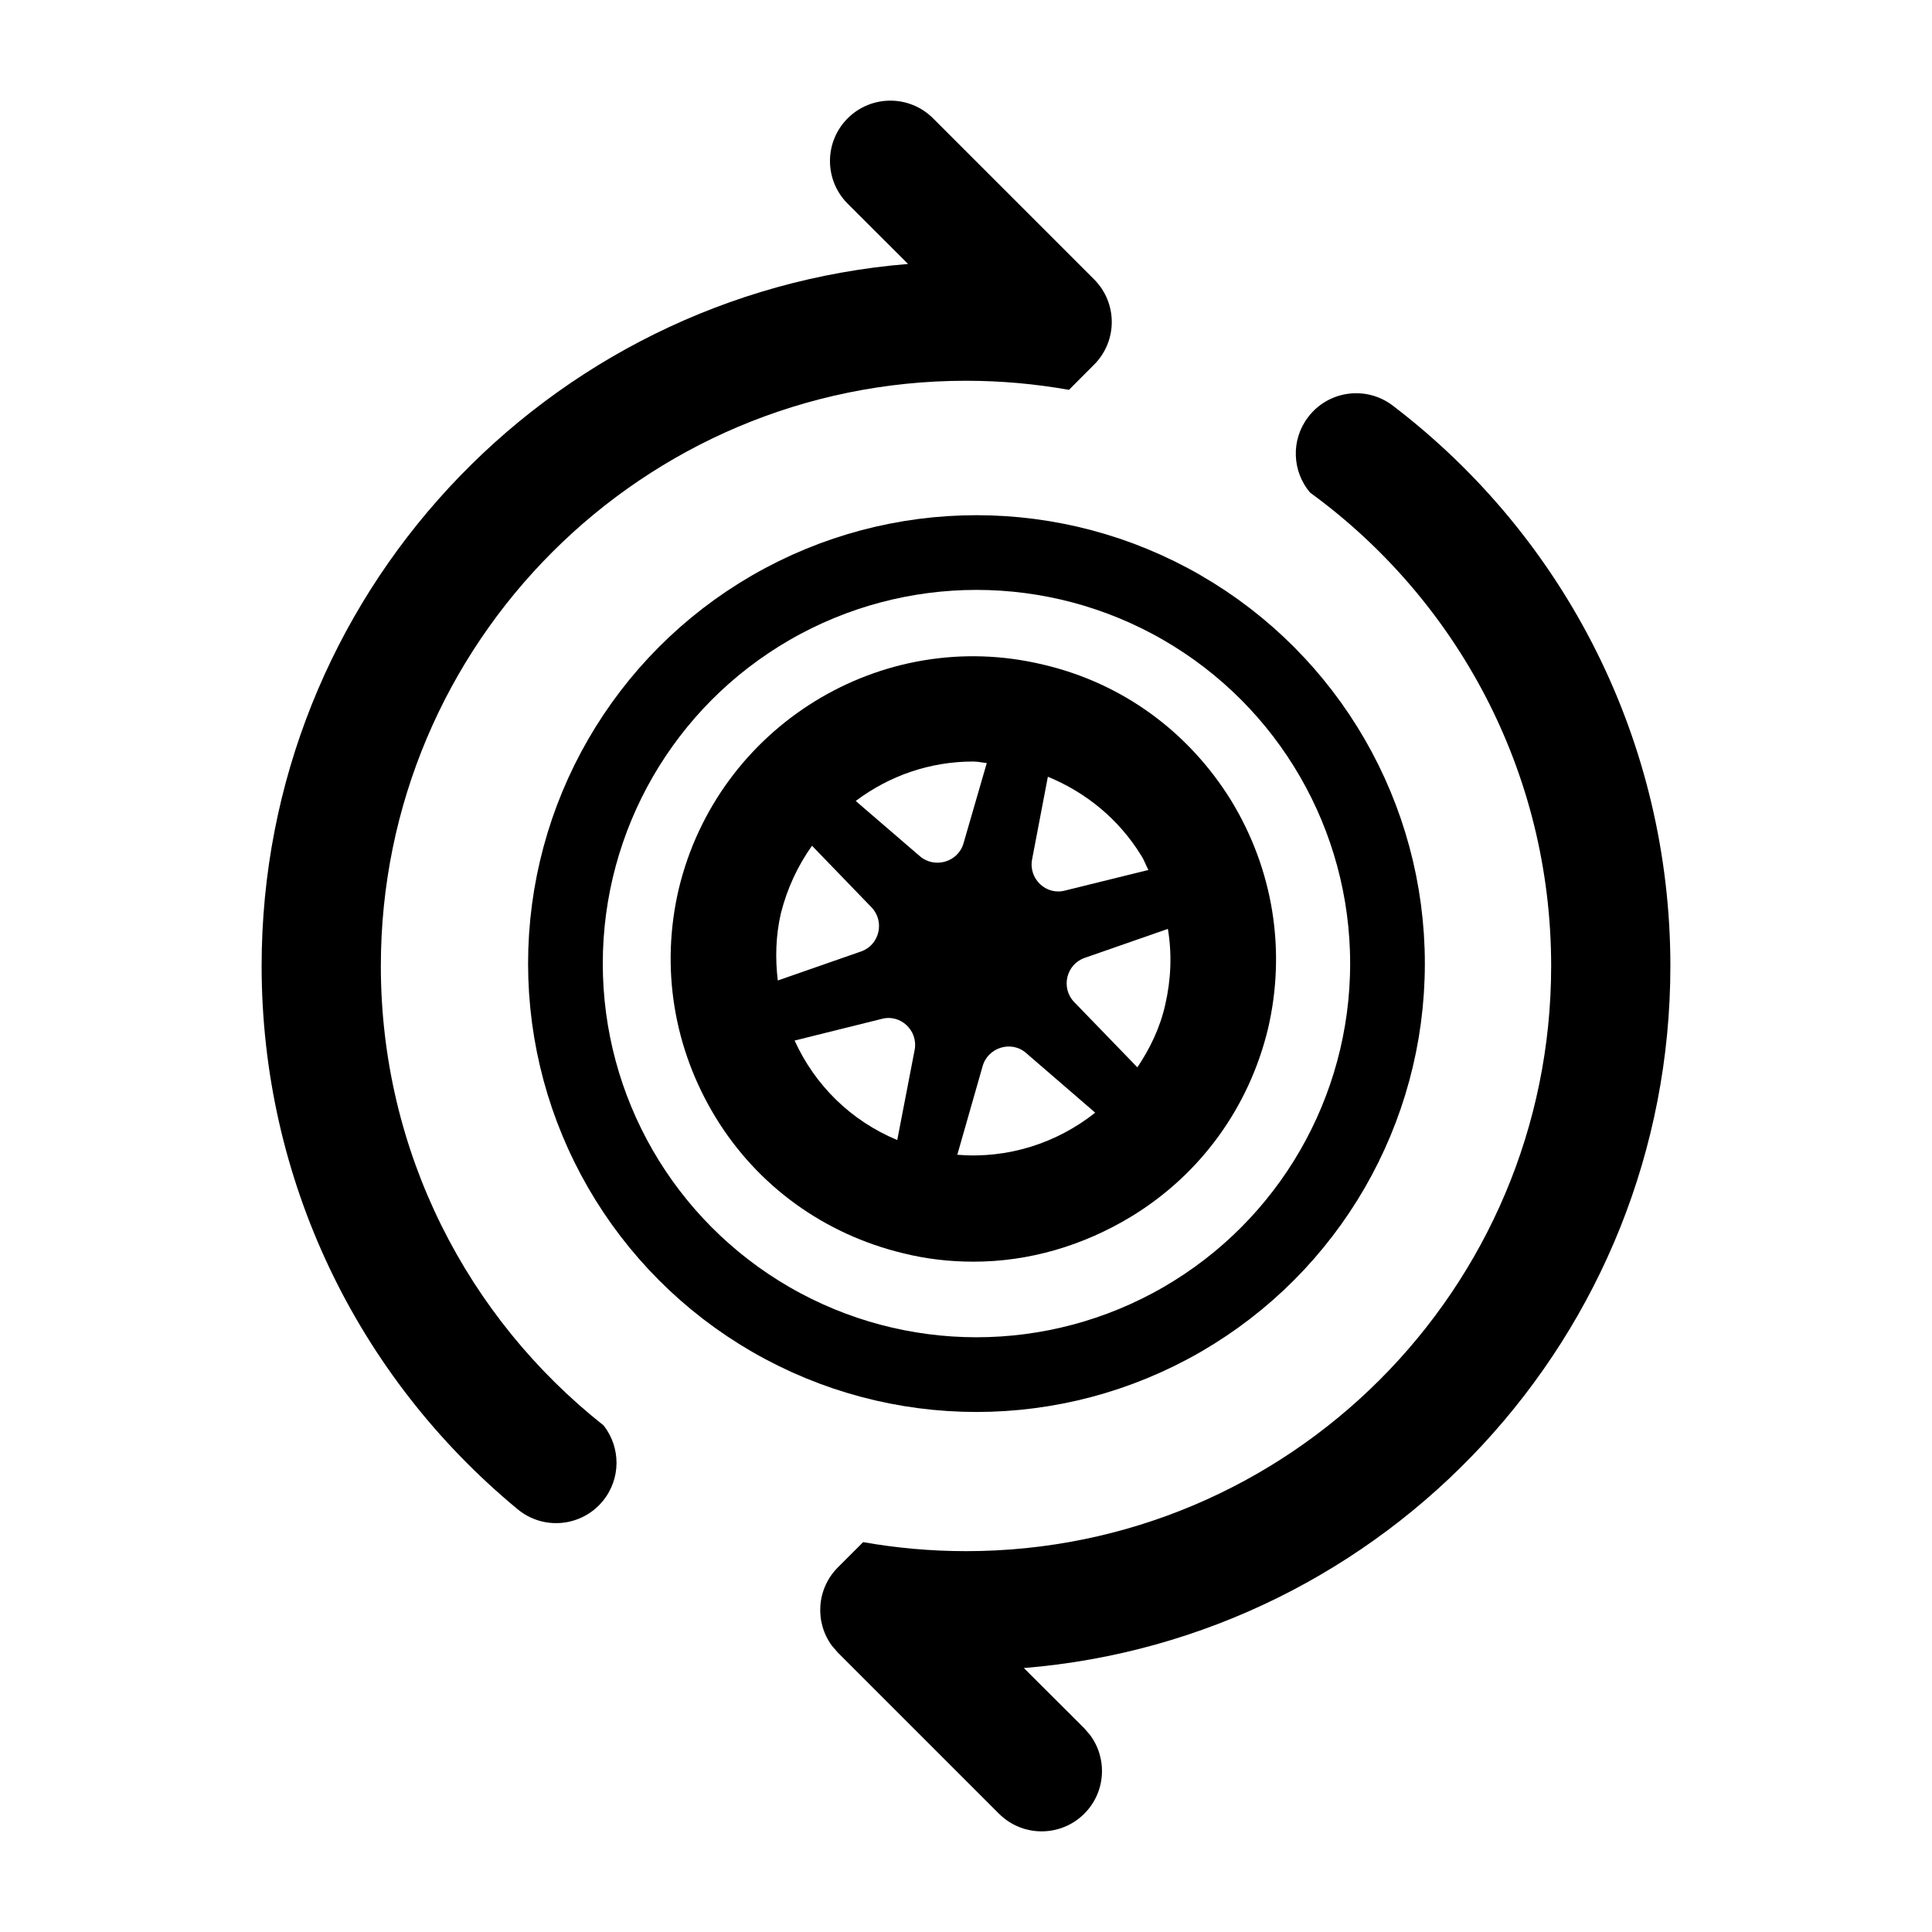 <svg width="24" height="24" viewBox="0 0 24 24" fill="none" xmlns="http://www.w3.org/2000/svg">
<path d="M16.251 5.18C16.033 5.465 16.051 5.856 16.274 6.119C18.089 7.44 19.269 9.582 19.269 12C19.269 16.014 16.015 19.269 12 19.269C11.564 19.269 11.137 19.23 10.722 19.157L10.409 19.47C10.143 19.736 10.118 20.153 10.336 20.446L10.409 20.53L12.409 22.53C12.702 22.823 13.177 22.823 13.47 22.53C13.736 22.264 13.76 21.847 13.542 21.554L13.47 21.47L12.719 20.721C17.215 20.355 20.75 16.59 20.75 12C20.75 9.235 19.458 6.683 17.302 5.039C16.972 4.787 16.502 4.851 16.251 5.18Z" fill="black"/>
<path d="M12 4.73C12.436 4.73 12.864 4.769 13.279 4.843L13.591 4.53C13.884 4.237 13.884 3.763 13.591 3.47L11.591 1.47C11.298 1.177 10.823 1.177 10.53 1.47C10.237 1.763 10.237 2.237 10.53 2.53L11.28 3.279C6.784 3.646 3.25 7.41 3.25 12C3.25 14.645 4.431 17.097 6.431 18.749C6.75 19.013 7.223 18.968 7.487 18.648C7.716 18.371 7.712 17.979 7.498 17.707C5.813 16.376 4.731 14.314 4.731 12C4.731 7.985 7.985 4.73 12 4.73Z" fill="black"/>
<path d="M14.057 15.11C13.455 15.476 12.781 15.673 12.095 15.673C11.8 15.673 11.506 15.64 11.218 15.568C10.244 15.333 9.413 14.737 8.89 13.881C8.367 13.024 8.203 12.017 8.432 11.042C8.916 9.028 10.944 7.772 12.958 8.256C13.939 8.485 14.763 9.087 15.293 9.943C15.816 10.8 15.979 11.807 15.751 12.782C15.515 13.756 14.914 14.587 14.057 15.11ZM14.129 13.259C14.286 13.024 14.41 12.769 14.475 12.481C14.547 12.167 14.56 11.853 14.508 11.539L13.475 11.899C13.246 11.977 13.174 12.272 13.344 12.448L14.129 13.259ZM13.605 13.822L12.749 13.083C12.566 12.919 12.271 13.011 12.206 13.246L11.892 14.345C12.52 14.397 13.128 14.201 13.605 13.822ZM11.146 14.162L11.362 13.043C11.408 12.802 11.186 12.592 10.95 12.658L9.871 12.926C10.12 13.475 10.564 13.92 11.146 14.162ZM10.087 10.506C9.91 10.755 9.779 11.036 9.701 11.343C9.636 11.624 9.629 11.905 9.662 12.18L10.695 11.82C10.924 11.742 10.996 11.448 10.826 11.271L10.087 10.506ZM12.088 9.46C11.552 9.46 11.048 9.636 10.63 9.95L11.428 10.637C11.611 10.794 11.905 10.709 11.97 10.473L12.258 9.479C12.199 9.473 12.147 9.46 12.088 9.46ZM13.017 9.649L12.821 10.676C12.775 10.918 12.997 11.127 13.233 11.062L14.266 10.807C14.233 10.748 14.214 10.682 14.174 10.624C13.9 10.179 13.494 9.845 13.017 9.649Z" fill="black"/>
<circle cx="12.13" cy="11.97" r="5.106" stroke="black" stroke-width="0.928"/>
</svg>

